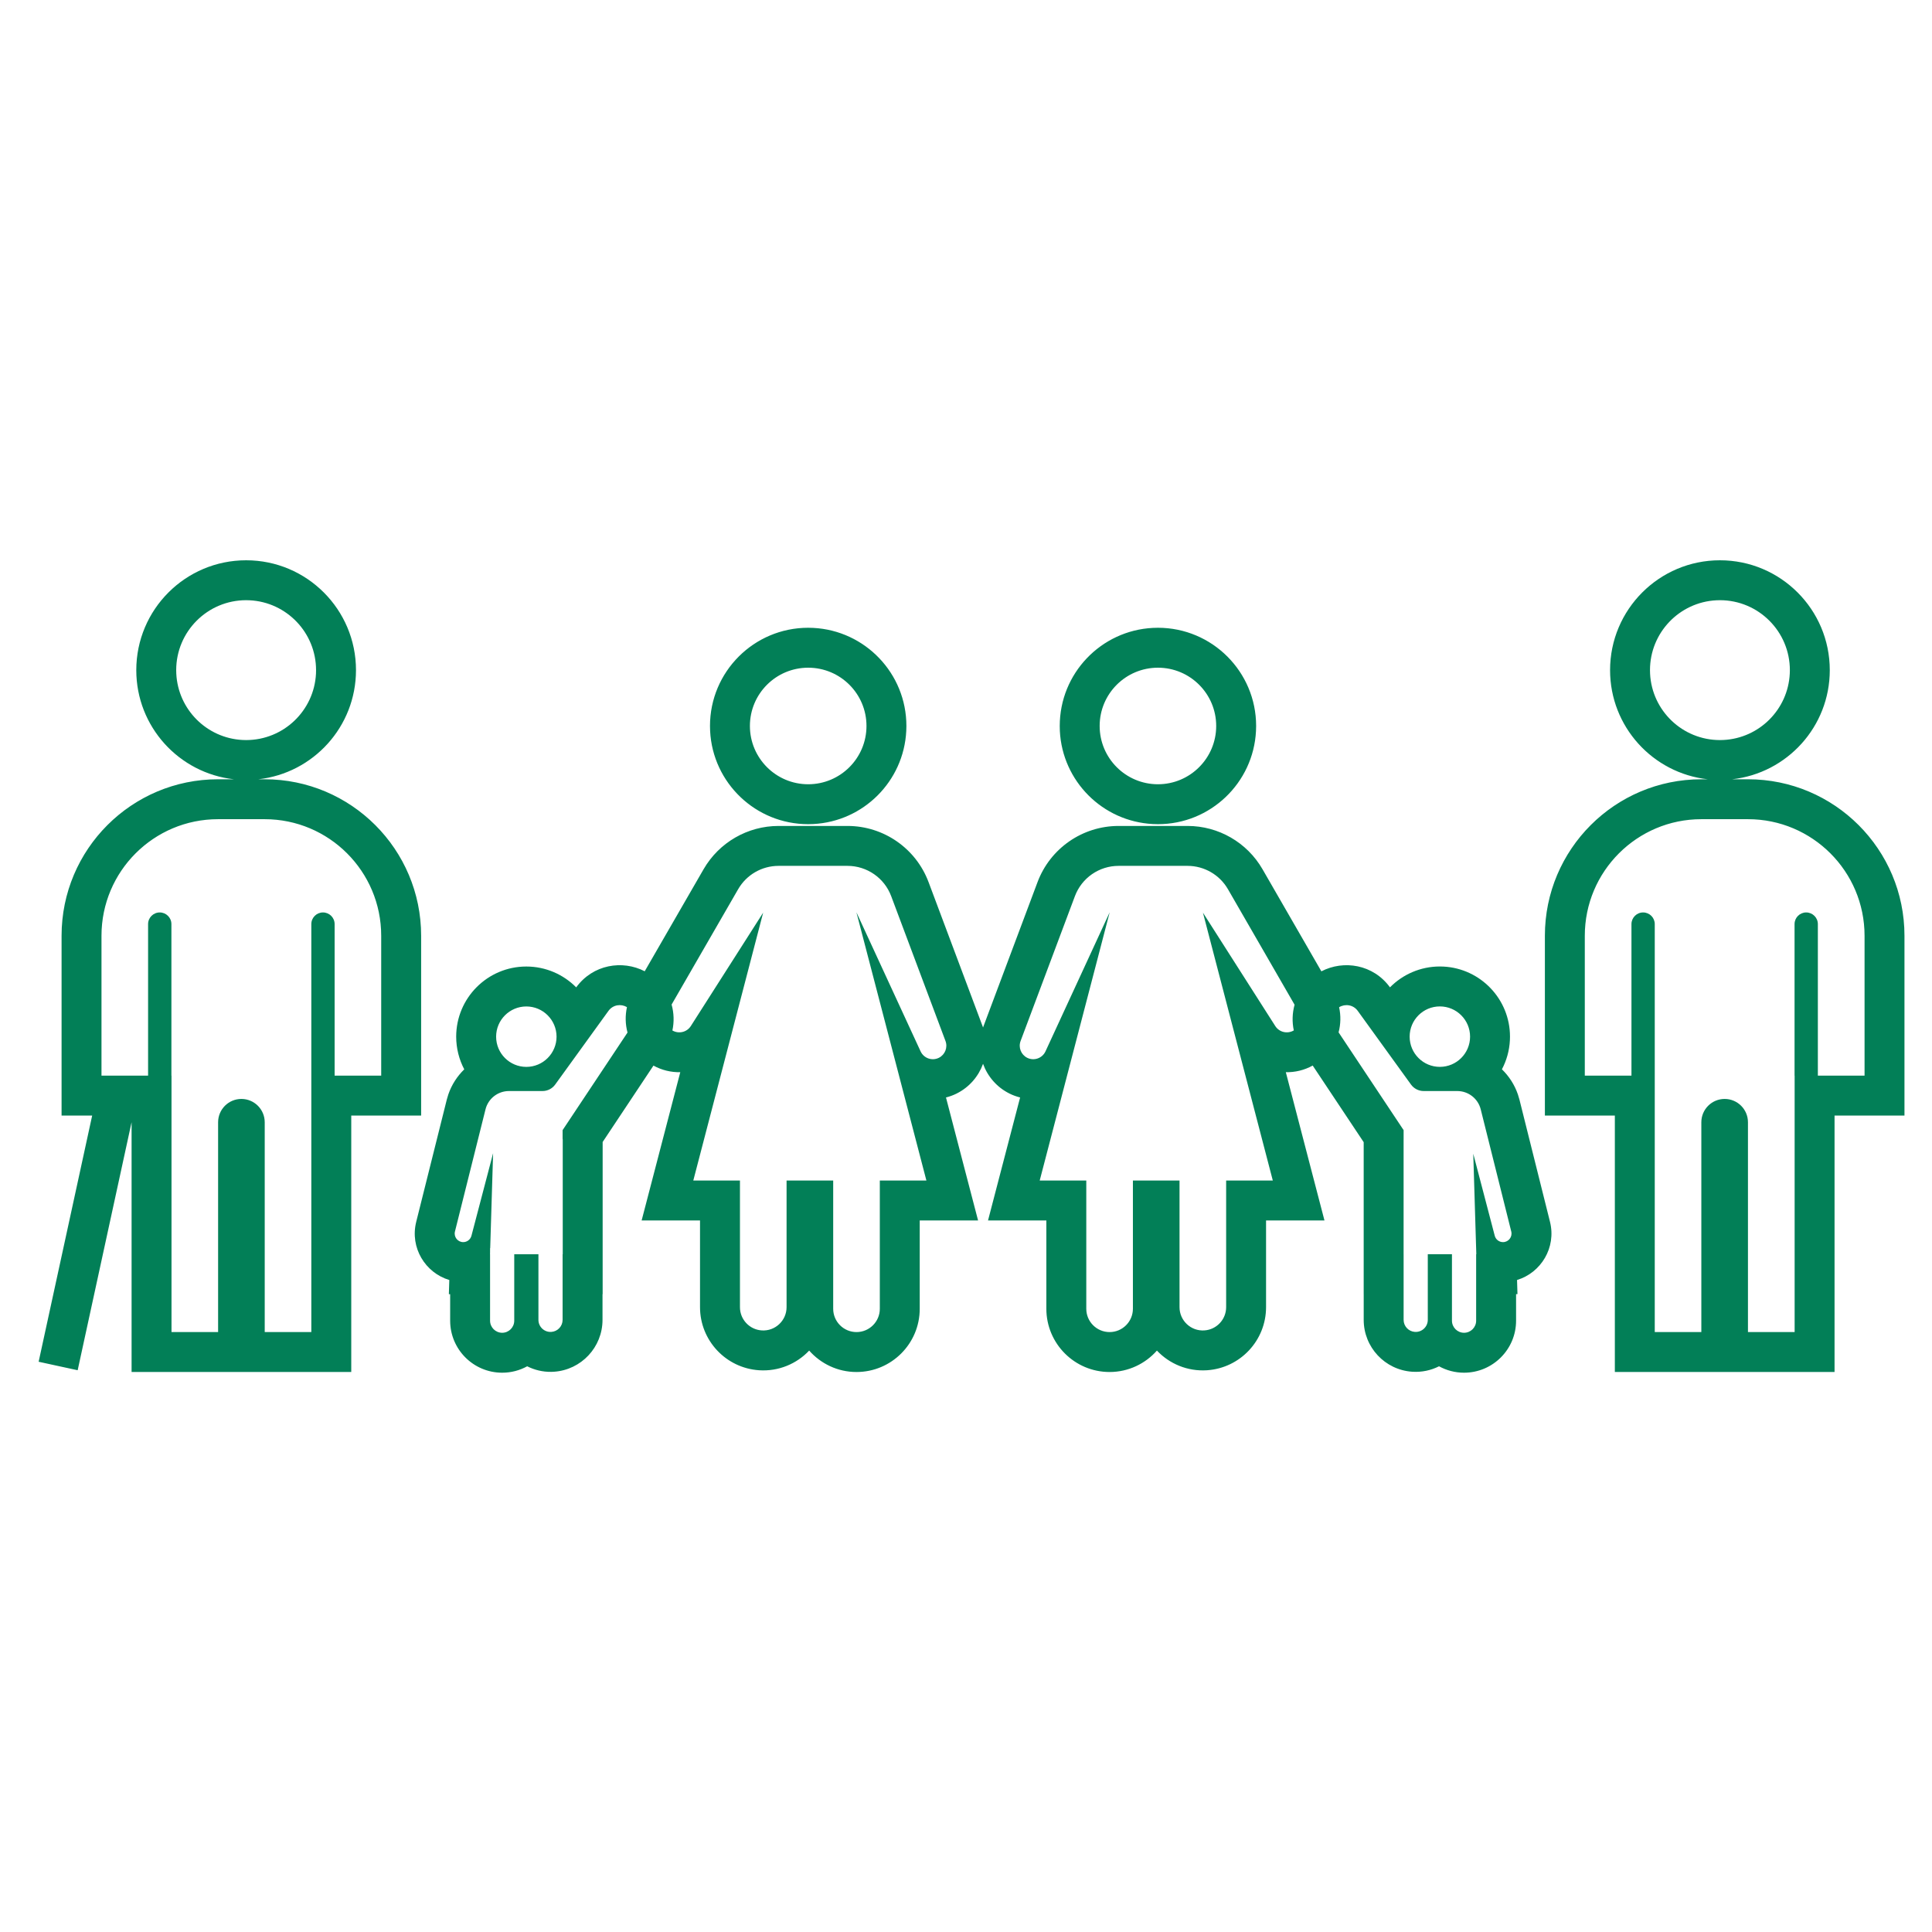 <svg width="100" height="100" viewBox="0 0 100 100" fill="none" xmlns="http://www.w3.org/2000/svg">
<path d="M43.867 42.751C45.733 42.751 47.406 43.908 48.062 45.657L50.873 53.155C50.877 53.164 50.879 53.174 50.882 53.184C50.885 53.174 50.888 53.165 50.892 53.155L53.703 45.657C54.359 43.908 56.031 42.751 57.898 42.751H61.468C63.068 42.751 64.548 43.605 65.348 44.992L68.394 50.276C69.549 49.676 71.078 49.913 71.945 51.105C72.603 50.439 73.516 50.026 74.526 50.025L74.713 50.03C76.631 50.127 78.157 51.714 78.157 53.656L78.152 53.843C78.125 54.384 77.978 54.894 77.739 55.347C78.105 55.703 78.393 56.143 78.565 56.645L78.647 56.917V56.918L80.228 63.243V63.244C80.56 64.578 79.76 65.879 78.522 66.252L78.544 66.984H78.472V68.358C78.472 69.845 77.265 71.05 75.779 71.051C75.31 71.051 74.869 70.93 74.484 70.719C74.07 70.928 73.596 71.034 73.097 71.001H73.095C71.681 70.905 70.585 69.73 70.585 68.315V66.984H70.584V59.119L67.945 55.153C67.509 55.395 67.029 55.506 66.554 55.497L67.879 60.582L68.554 63.17H65.531V67.66C65.53 69.383 64.194 70.808 62.477 70.924H62.477C61.46 70.992 60.527 70.588 59.882 69.906C59.282 70.585 58.407 71.014 57.432 71.015C55.624 71.014 54.16 69.549 54.159 67.742V63.17H51.14L51.815 60.582L52.801 56.805C52.613 56.757 52.426 56.69 52.245 56.6L52.244 56.599C51.587 56.27 51.115 55.71 50.882 55.063C50.648 55.71 50.177 56.27 49.52 56.599L49.52 56.6C49.339 56.69 49.152 56.757 48.964 56.805L49.949 60.582L50.625 63.17H47.605V67.742C47.605 69.549 46.14 71.014 44.333 71.015C43.357 71.015 42.483 70.585 41.883 69.906C41.238 70.588 40.305 70.992 39.288 70.924H39.287C37.571 70.808 36.234 69.383 36.233 67.66V63.17H33.211L33.886 60.582L35.211 55.497C34.737 55.506 34.259 55.395 33.823 55.155L31.193 59.11V66.986H31.186V68.315C31.186 69.733 30.086 70.906 28.674 71.001L28.528 71.007C28.083 71.013 27.661 70.907 27.287 70.719C26.904 70.93 26.463 71.051 25.993 71.051H25.992C24.506 71.051 23.3 69.845 23.3 68.358V66.986H23.233L23.256 66.253C22.016 65.883 21.209 64.584 21.543 63.244V63.243L23.125 56.918V56.917L23.206 56.645C23.378 56.144 23.665 55.704 24.03 55.349C23.764 54.844 23.613 54.269 23.612 53.659V53.658C23.613 51.655 25.236 50.028 27.241 50.027C28.251 50.027 29.166 50.441 29.824 51.106C30.69 49.916 32.216 49.676 33.37 50.273L36.417 44.992C37.217 43.605 38.697 42.751 40.297 42.751H43.867ZM12.74 29C15.88 29 18.426 31.546 18.426 34.687C18.425 37.612 16.216 40.019 13.375 40.335H13.698C18.171 40.335 21.798 43.962 21.798 48.435V57.741H18.181V71.013H6.811V58.085L4.02 70.923L3.01 70.704L2 70.484L4.771 57.741H3.187V48.435C3.187 43.962 6.812 40.335 11.285 40.335H12.105C9.264 40.019 7.054 37.612 7.054 34.687C7.054 31.546 9.6 29 12.74 29ZM89.022 29C92.163 29 94.709 31.546 94.709 34.687C94.709 37.612 92.499 40.019 89.658 40.335H90.476C94.948 40.335 98.575 43.962 98.575 48.435V57.741H94.956V71.013H83.584V57.741H79.963V48.435C79.963 43.962 83.59 40.335 88.062 40.335H88.388C85.547 40.019 83.337 37.611 83.337 34.687C83.337 31.547 85.882 29 89.022 29ZM32.451 52.129C32.148 51.947 31.728 52 31.494 52.323L28.736 56.137C28.584 56.347 28.34 56.472 28.081 56.472H26.344C25.77 56.472 25.269 56.862 25.13 57.419L23.548 63.744C23.479 64.022 23.69 64.292 23.977 64.292C24.177 64.292 24.351 64.156 24.402 63.963L25.523 59.69L25.373 64.605H25.366V64.823L25.363 64.92H25.366V68.358C25.366 68.704 25.647 68.984 25.992 68.984C26.338 68.984 26.617 68.704 26.617 68.358V64.92H27.869V68.315C27.869 68.677 28.175 68.963 28.536 68.939C28.865 68.917 29.12 68.645 29.12 68.315V64.92H29.127V58.978L29.12 58.937V58.496L32.48 53.444C32.365 53.018 32.355 52.567 32.451 52.129ZM70.277 52.323C70.042 51.997 69.616 51.947 69.312 52.134C69.407 52.568 69.397 53.013 69.285 53.435L72.651 58.496V58.97L72.65 58.977V64.918H72.651V68.315C72.651 68.644 72.906 68.917 73.234 68.939C73.595 68.963 73.902 68.677 73.902 68.315V64.918H75.153V68.358C75.153 68.704 75.434 68.984 75.779 68.984C76.125 68.984 76.405 68.704 76.405 68.358V64.918H76.414L76.405 64.629V64.605H76.404L76.256 59.717L77.368 63.963C77.419 64.157 77.595 64.292 77.795 64.292C78.082 64.292 78.292 64.022 78.223 63.744L76.642 57.419C76.502 56.862 76.002 56.472 75.428 56.472H73.69C73.431 56.472 73.186 56.347 73.034 56.137L70.277 52.323ZM40.297 44.817C39.434 44.818 38.638 45.277 38.207 46.024L34.762 51.996C34.885 52.437 34.898 52.897 34.803 53.337C35.126 53.526 35.55 53.433 35.758 53.107L39.501 47.239L35.885 61.103H38.3V67.659C38.3 68.294 38.792 68.82 39.426 68.862C40.122 68.909 40.713 68.356 40.713 67.658V61.103H43.126V67.742C43.126 68.408 43.667 68.948 44.333 68.948C44.999 68.948 45.539 68.408 45.539 67.742V61.103H47.95L44.333 47.239V47.23L47.65 54.419C47.816 54.776 48.244 54.927 48.597 54.751C48.916 54.591 49.064 54.215 48.938 53.881L46.127 46.383C45.774 45.441 44.873 44.818 43.867 44.817H40.297ZM57.898 44.817C56.892 44.817 55.991 45.441 55.638 46.383L52.826 53.881C52.701 54.215 52.848 54.591 53.168 54.751C53.52 54.927 53.949 54.776 54.114 54.419L57.432 47.23V47.239L53.815 61.103H56.226V67.742C56.226 68.408 56.766 68.948 57.432 68.948C58.098 68.948 58.638 68.408 58.639 67.742V61.103H61.052V67.658C61.052 68.356 61.642 68.909 62.339 68.862C62.972 68.82 63.465 68.294 63.465 67.659V61.103H65.88L62.264 47.239L66.007 53.107C66.216 53.435 66.643 53.527 66.967 53.334C66.873 52.896 66.887 52.44 67.007 52.005L63.558 46.024C63.127 45.278 62.33 44.818 61.468 44.817H57.898ZM11.285 42.401C7.953 42.401 5.253 45.103 5.253 48.435V55.675H8.877V68.946H11.289V58.088C11.289 57.422 11.829 56.881 12.495 56.881C13.161 56.881 13.702 57.422 13.702 58.088V68.946H16.114V55.675H19.731V48.435C19.731 45.103 17.03 42.401 13.698 42.401H11.285ZM88.062 42.401C84.731 42.401 82.029 45.103 82.029 48.435V55.675H85.65V68.946H88.061V58.088C88.061 57.422 88.601 56.881 89.268 56.881C89.934 56.881 90.474 57.422 90.474 58.088V68.946H92.89V55.675H96.509V48.435C96.509 45.103 93.807 42.402 90.476 42.401H88.062ZM8.269 47.228C8.602 47.229 8.872 47.498 8.872 47.831V55.674H7.665V47.831C7.665 47.498 7.935 47.228 8.269 47.228ZM16.717 47.228C17.05 47.229 17.32 47.498 17.32 47.831V55.674H16.114V47.831C16.114 47.498 16.384 47.229 16.717 47.228ZM85.048 47.228C85.381 47.229 85.65 47.498 85.65 47.831V55.674H84.444V47.831C84.445 47.498 84.715 47.228 85.048 47.228ZM93.488 47.228C93.821 47.229 94.092 47.498 94.092 47.831V55.674H92.886V47.831C92.886 47.498 93.155 47.229 93.488 47.228ZM27.242 52.094C26.379 52.094 25.679 52.795 25.679 53.658C25.679 54.522 26.379 55.221 27.242 55.222C28.106 55.222 28.806 54.522 28.807 53.658C28.806 52.795 28.106 52.094 27.242 52.094ZM74.526 52.092C73.663 52.092 72.963 52.793 72.963 53.656C72.963 54.52 73.663 55.221 74.526 55.221C75.39 55.221 76.091 54.52 76.091 53.656C76.091 52.793 75.39 52.092 74.526 52.092ZM42.094 32.5C44.779 32.636 46.915 34.857 46.915 37.576L46.908 37.838C46.776 40.437 44.692 42.52 42.094 42.652L41.832 42.659C39.113 42.659 36.892 40.523 36.756 37.838L36.749 37.576C36.749 34.769 39.025 32.493 41.832 32.493L42.094 32.5ZM59.935 32.493C62.742 32.494 65.017 34.77 65.017 37.576L65.01 37.838C64.874 40.522 62.654 42.659 59.935 42.659L59.673 42.652C57.074 42.52 54.99 40.437 54.858 37.838L54.852 37.576C54.852 34.857 56.987 32.636 59.673 32.5L59.935 32.493ZM41.832 34.56C40.166 34.56 38.815 35.91 38.815 37.576C38.816 39.242 40.166 40.593 41.832 40.593C43.498 40.593 44.849 39.242 44.849 37.576C44.849 35.91 43.498 34.56 41.832 34.56ZM59.935 34.56C58.269 34.56 56.918 35.91 56.918 37.576C56.918 39.242 58.269 40.593 59.935 40.593C61.6 40.592 62.95 39.242 62.95 37.576C62.95 35.91 61.6 34.56 59.935 34.56ZM12.74 31.066C10.741 31.066 9.12 32.687 9.12 34.687L9.125 34.872C9.219 36.723 10.703 38.207 12.554 38.301L12.74 38.306C14.677 38.305 16.258 36.784 16.355 34.872L16.359 34.687C16.359 32.75 14.838 31.168 12.926 31.071L12.74 31.066ZM88.837 31.071C86.924 31.168 85.403 32.75 85.403 34.687L85.408 34.872C85.505 36.784 87.086 38.305 89.022 38.306L89.209 38.301C91.06 38.207 92.544 36.723 92.638 34.872L92.643 34.687C92.643 32.687 91.022 31.066 89.022 31.066L88.837 31.071Z" fill="#027F57"/>
</svg>
